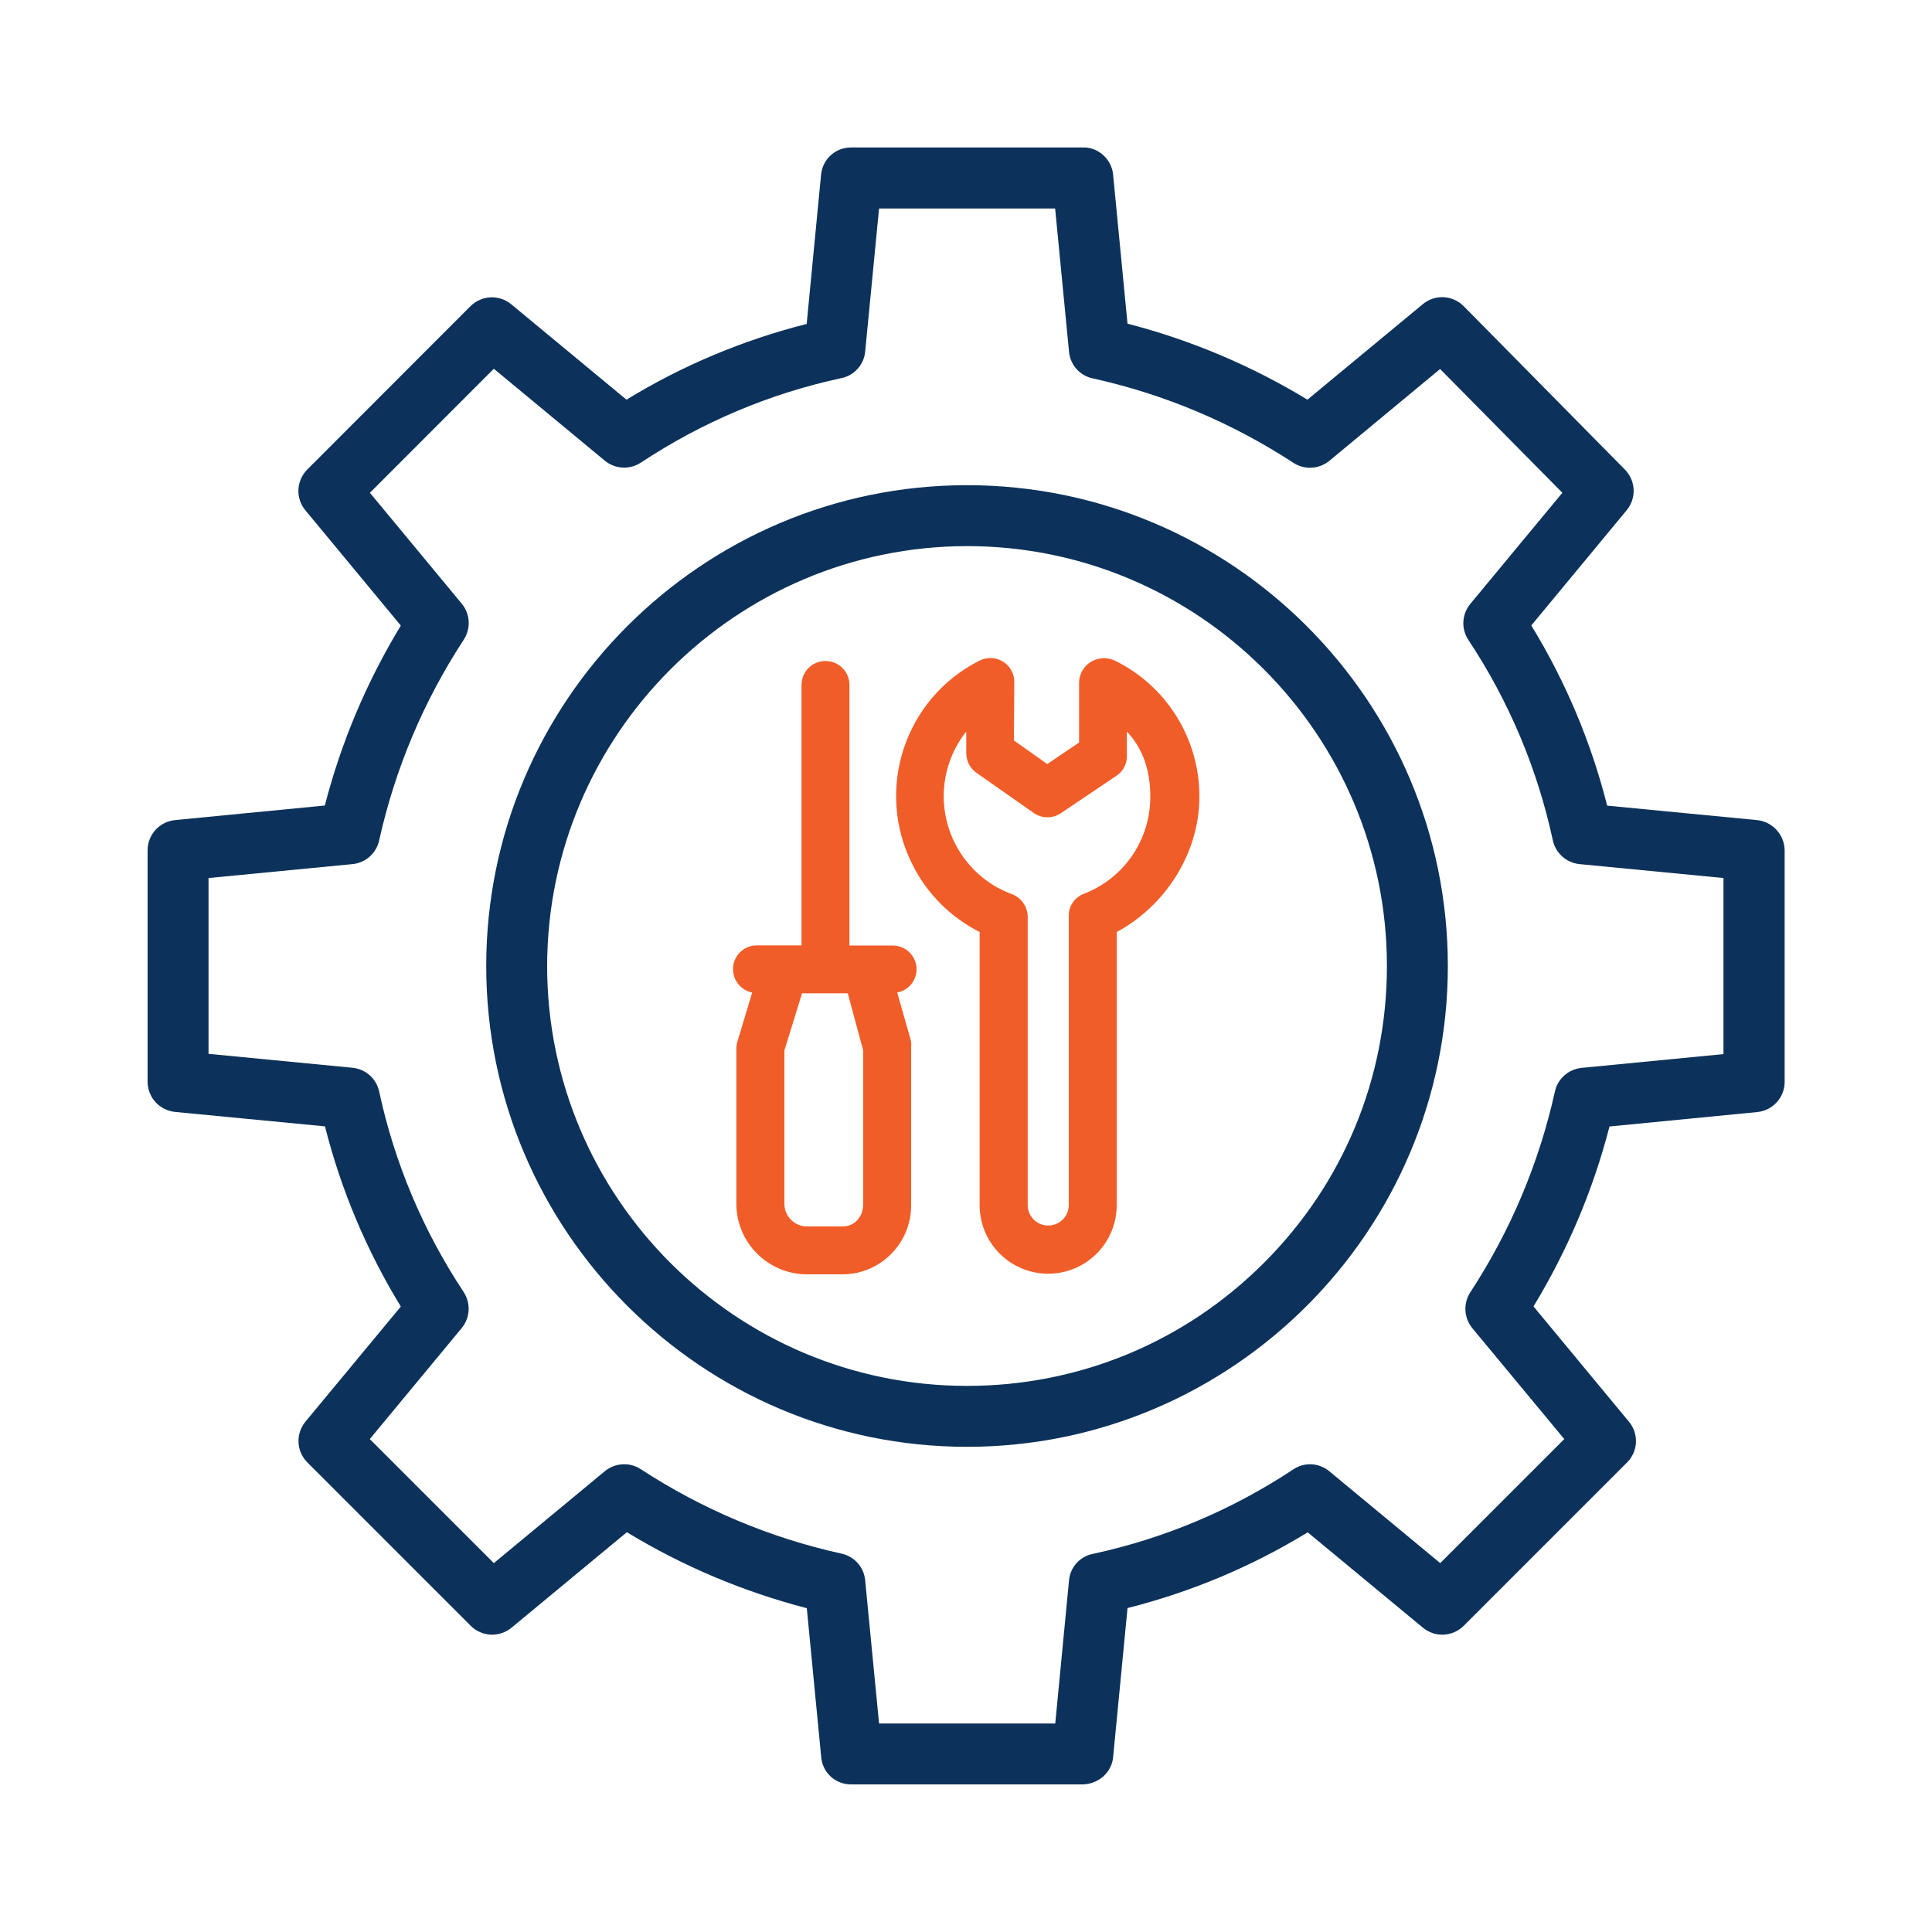 <svg xmlns="http://www.w3.org/2000/svg" xmlns:xlink="http://www.w3.org/1999/xlink" id="Layer_1" x="0px" y="0px" viewBox="0 0 150 150" style="enable-background:new 0 0 150 150;" xml:space="preserve"><style type="text/css">	.st0{fill:#F15D28;}	.st1{fill:url(#SVGID_1_);}	.st2{fill:#AAC4D3;}	.st3{fill:#08011E;}	.st4{fill:#FFFFFF;}	.st5{fill:#80C11C;}	.st6{fill:#3583C9;}	.st7{fill:#B0B0B0;}	.st8{fill:#FFE1CF;}	.st9{fill:#0C325B;}	.st10{fill:none;}	.st11{fill:#F8F9F9;}	.st12{fill:#661BB1;}	.st13{fill:#0C325B;stroke:#0C325B;stroke-miterlimit:10;}</style><g>	<g>		<path class="st9" d="M136.4,63.67l-11.62-1.12c-1.25-4.94-3.23-9.64-5.89-13.99l7.4-8.94c0.78-0.94,0.72-2.3-0.14-3.17   l-12.5-12.67c-0.87-0.88-2.24-0.95-3.19-0.16l-8.95,7.41c-4.35-2.64-9.05-4.63-13.97-5.9l-1.12-11.59   c-0.12-1.2-1.19-2.14-2.35-2.09H66.11c-0.01,0-0.03,0-0.04,0c-1.2,0-2.19,0.89-2.32,2.09l-1.12,11.61   c-4.93,1.25-9.64,3.22-13.99,5.88l-8.94-7.4c-0.94-0.78-2.31-0.72-3.18,0.15L23.86,36.45c-0.86,0.87-0.93,2.23-0.15,3.17   l7.41,8.95c-2.64,4.35-4.63,9.04-5.9,13.97L13.6,63.67c-1.22,0.12-2.14,1.13-2.14,2.35v17.96c0,1.22,0.92,2.23,2.14,2.35   l11.63,1.12c1.25,4.94,3.23,9.64,5.89,13.99l-7.4,8.93c-0.78,0.94-0.72,2.31,0.15,3.18l12.67,12.67c0.87,0.87,2.23,0.93,3.18,0.15   l8.95-7.41c4.34,2.64,9.04,4.62,13.97,5.9l1.12,11.59c0.12,1.2,1.11,2.09,2.31,2.09c0.01,0,0.03,0,0.04,0h17.95   c1.19-0.02,2.24-0.9,2.36-2.09l1.12-11.6c4.94-1.25,9.64-3.22,13.99-5.88l8.94,7.4c0.94,0.78,2.3,0.72,3.18-0.15l12.67-12.67   c0.87-0.87,0.93-2.23,0.15-3.17l-7.41-8.95c2.64-4.35,4.63-9.04,5.9-13.97l11.47-1.12c1.21-0.12,2.13-1.13,2.13-2.35V66.02   C138.54,64.8,137.62,63.79,136.4,63.67z M120.72,84.76c-1.24,5.57-3.45,10.81-6.57,15.58c-0.56,0.87-0.49,1.99,0.17,2.79l7.13,8.6   l-9.63,9.63l-8.61-7.13c-0.81-0.67-1.94-0.73-2.81-0.14c-4.75,3.14-9.98,5.35-15.54,6.55c-1.01,0.2-1.76,1.02-1.86,2.04   l-1.07,11.13H68.25l-1.08-11.13c-0.1-1.02-0.85-1.85-1.85-2.06c-5.56-1.23-10.8-3.44-15.58-6.56c-0.87-0.56-1.99-0.49-2.79,0.17   l-8.61,7.13l-9.63-9.63l7.13-8.61c0.67-0.81,0.73-1.94,0.15-2.82c-3.14-4.75-5.35-9.98-6.55-15.55c-0.22-1.01-1.05-1.75-2.08-1.85   l-11.17-1.08V68.17l11.17-1.08c1.03-0.1,1.86-0.84,2.08-1.85c1.24-5.57,3.45-10.81,6.57-15.58c0.56-0.87,0.5-1.99-0.16-2.79   l-7.13-8.61l9.62-9.63l8.61,7.13c0.81,0.67,1.94,0.73,2.82,0.15c4.75-3.14,9.98-5.35,15.54-6.55c0.99-0.19,1.76-1.03,1.86-2.04   l1.08-11.13h13.67l1.08,11.13c0.1,1.02,0.84,1.85,1.85,2.06c5.56,1.23,10.8,3.44,15.58,6.56c0.87,0.56,1.99,0.49,2.79-0.17   l8.59-7.12l9.49,9.61l-7.14,8.62c-0.67,0.81-0.73,1.94-0.15,2.81c3.14,4.75,5.35,9.98,6.55,15.55c0.22,1.01,1.06,1.75,2.08,1.85   l11.17,1.08v13.67l-11.01,1.07C121.77,83.01,120.93,83.76,120.72,84.76z"></path>		<path class="st9" d="M75.08,37.67C54.5,37.67,37.75,54.42,37.75,75s16.75,37.33,37.33,37.33c20.58,0,37.33-16.75,37.33-37.33   S95.66,37.67,75.08,37.67z M75.08,42.4c17.98,0,32.6,14.63,32.6,32.6c0,8.71-3.39,16.9-9.55,23.05   c-6.16,6.16-14.35,9.55-23.05,9.55c-17.98,0-32.6-14.63-32.6-32.6C42.5,57.04,57.12,42.42,75.08,42.4z"></path>	</g>	<path class="st0" d="M58.4,77.06l-1.12,3.72c-0.06,0.17-0.09,0.34-0.11,0.52v12.21c0.03,2.99,2.46,5.41,5.46,5.43h2.82  c2.95-0.03,5.32-2.45,5.29-5.4c0-0.01,0-0.02,0-0.03V81.3c0.02-0.17,0.01-0.35-0.02-0.52l-1.06-3.72c1-0.19,1.66-1.15,1.47-2.15  c-0.17-0.87-0.93-1.5-1.82-1.5h-3.36V53.18c0-1.03-0.83-1.86-1.86-1.86c-1.03,0-1.86,0.83-1.86,1.86V73.4h-3.46  c-1.02-0.01-1.85,0.81-1.86,1.83C56.91,76.12,57.53,76.89,58.4,77.06 M60.9,81.56l1.37-4.44h3.55l1.2,4.44v11.95  c0,0.92-0.65,1.71-1.57,1.71h-2.82c-0.94-0.01-1.7-0.77-1.73-1.71V81.56z"></path>	<path class="st0" d="M76.06,72.36v21.21c0,2.94,2.38,5.32,5.32,5.32c2.94,0,5.32-2.38,5.32-5.32V72.36  c3.72-1.99,6.42-6.06,6.42-10.51c0.01-4.48-2.53-8.57-6.54-10.55c-0.6-0.29-1.3-0.26-1.87,0.08c-0.56,0.33-0.91,0.93-0.93,1.58  v4.69l-2.47,1.67l-2.59-1.83l0.03-4.53c0.01-1.03-0.82-1.86-1.84-1.87c-0.29,0-0.58,0.06-0.84,0.19c-5.82,2.92-8.16,10-5.24,15.82  C71.96,69.38,73.8,71.22,76.06,72.36L76.06,72.36z M75.02,56.8l0,1.67c0,0.61,0.29,1.18,0.79,1.53l4.45,3.12  c0.63,0.44,1.46,0.45,2.1,0.02l4.35-2.93c0.51-0.35,0.8-0.93,0.78-1.55V56.8c1.33,1.4,1.82,3.17,1.82,5.05  c0.01,3.35-2.05,6.36-5.18,7.55c-0.71,0.28-1.18,0.98-1.15,1.74v22.42c0,0.88-0.72,1.59-1.6,1.59c-0.88,0-1.59-0.71-1.59-1.59  V71.15c-0.02-0.78-0.52-1.48-1.26-1.74c-3.15-1.18-5.24-4.19-5.26-7.55C73.26,60.02,73.88,58.23,75.02,56.8"></path></g></svg>